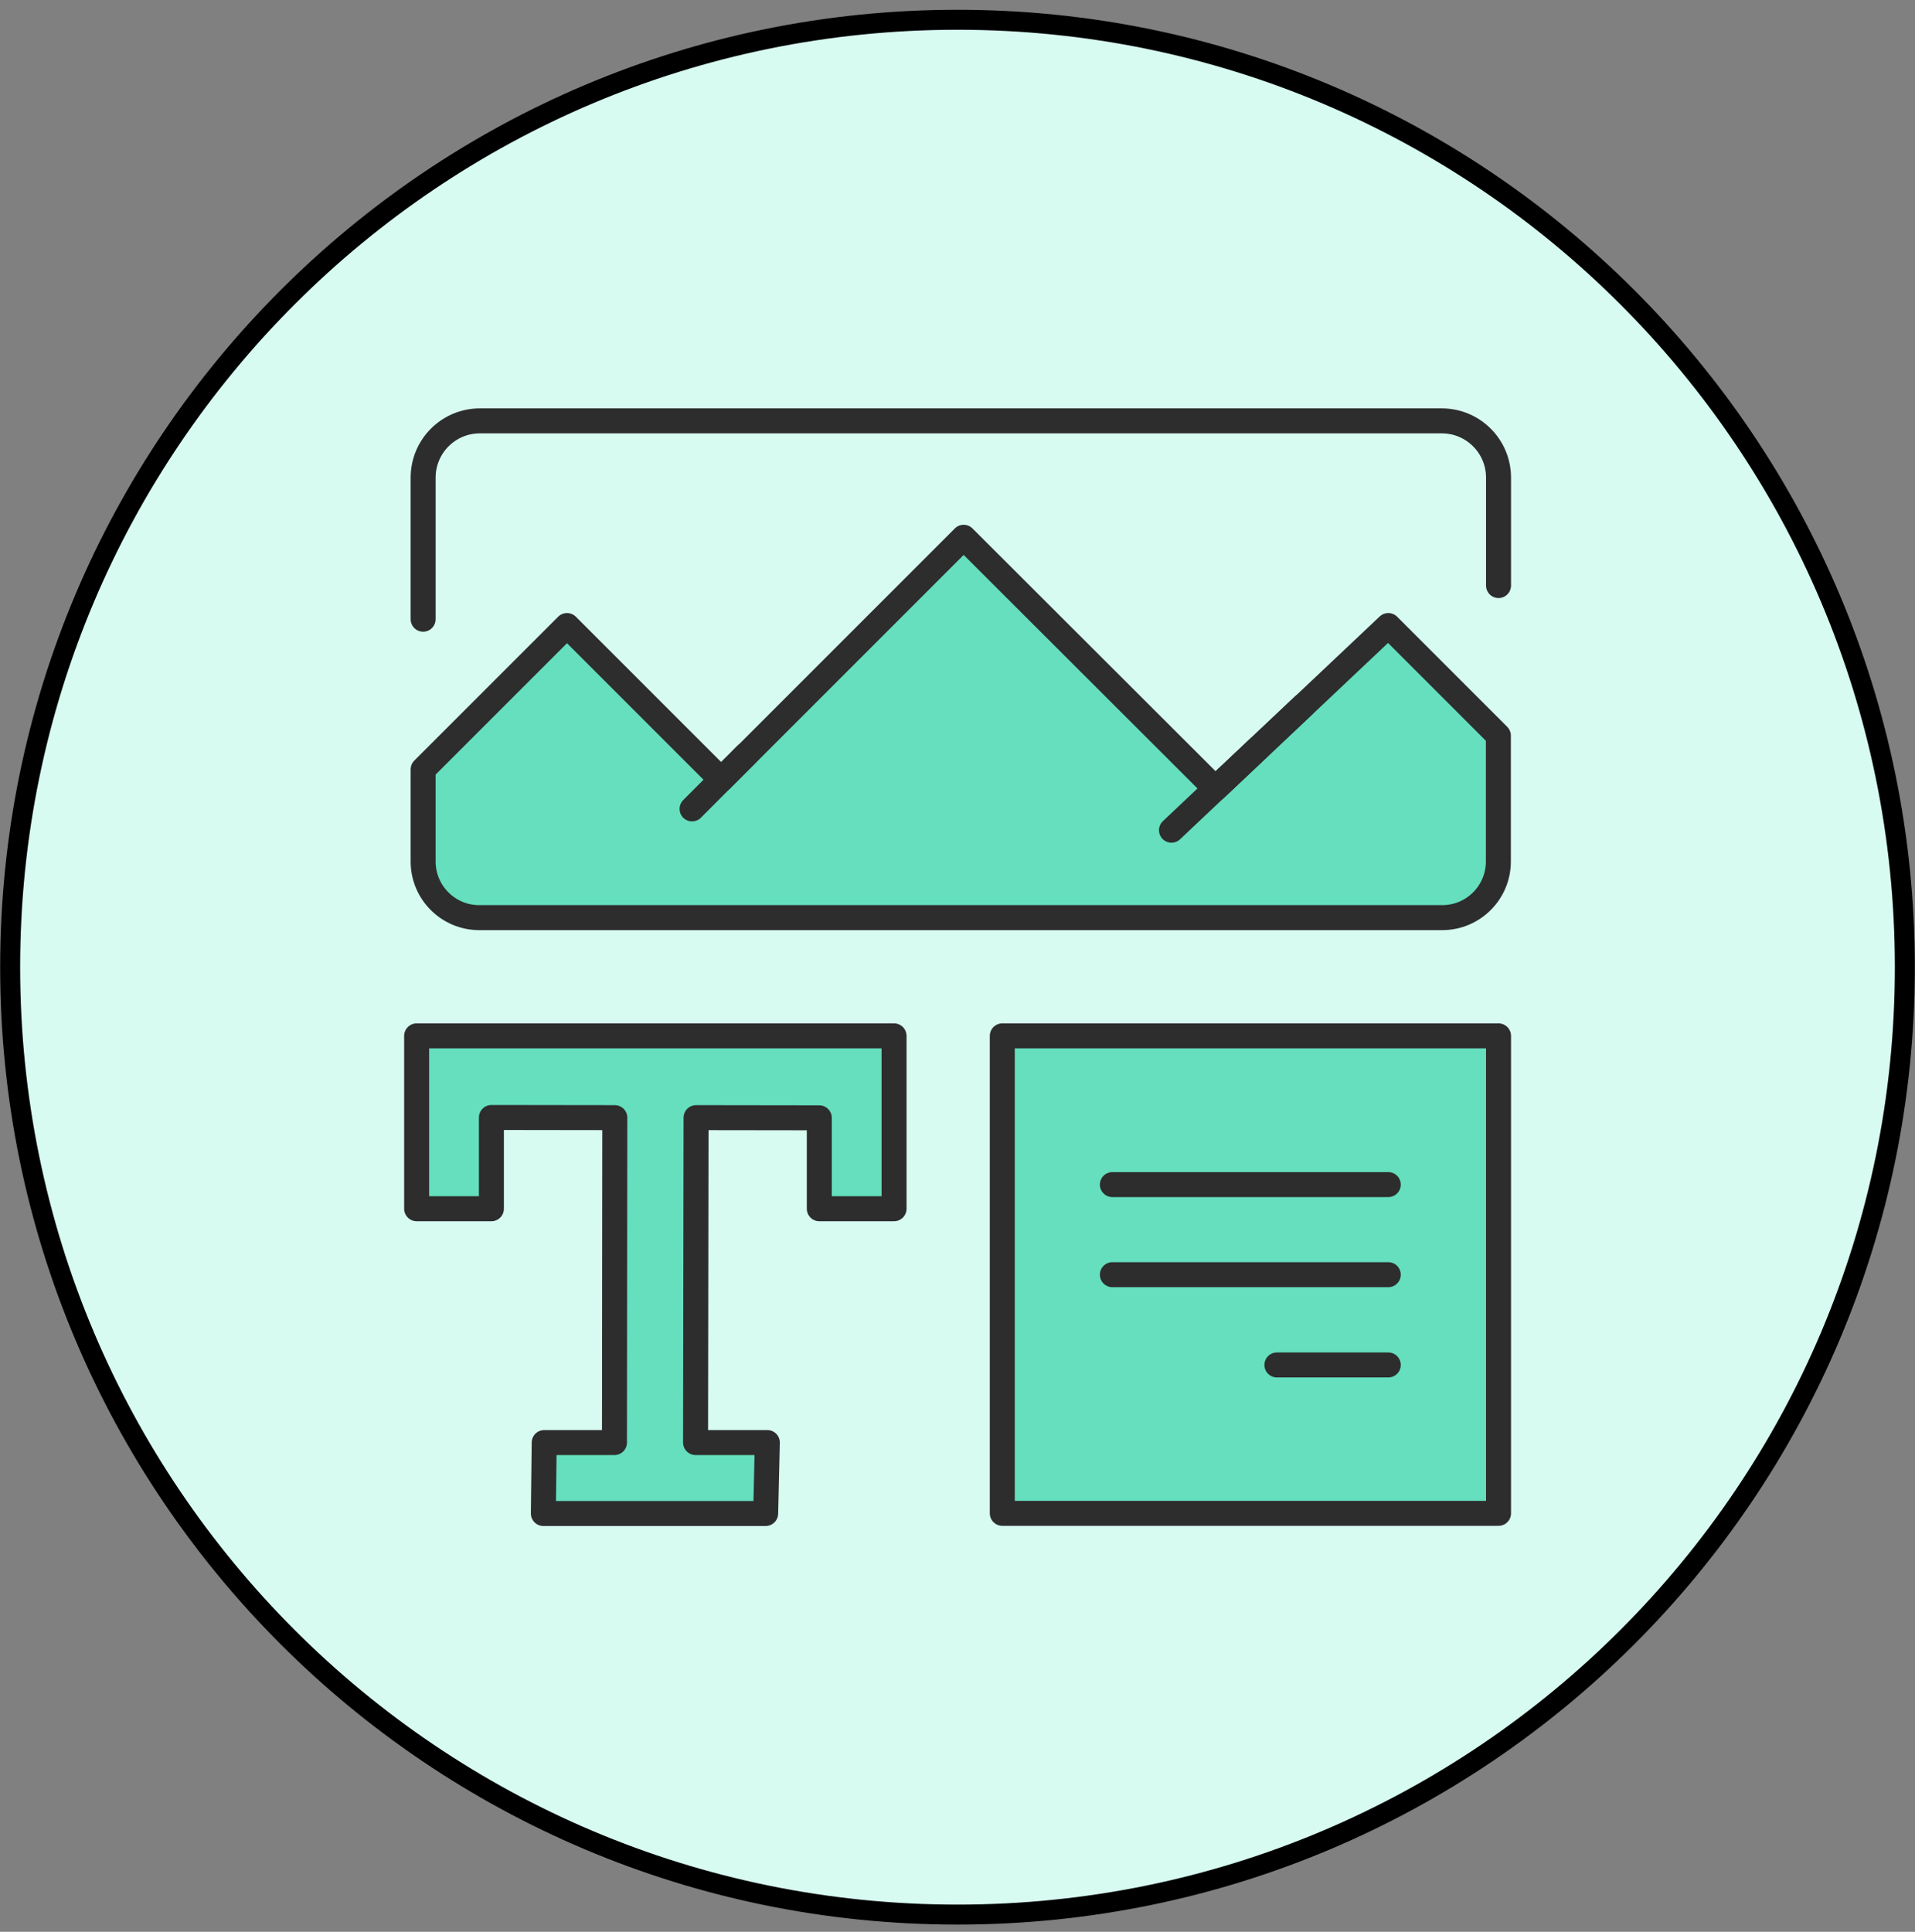 <?xml version="1.0" encoding="UTF-8"?> <svg xmlns="http://www.w3.org/2000/svg" width="115" height="116" viewBox="0 0 115 116" fill="none"><rect x="0" y="0" width="115" height="116" fill="#808080" stroke="none"/><g clip-path="url(#clip0_485_23)"><path d="M57.5 114.967C88.919 114.967 114.39 89.496 114.39 58.077C114.39 26.657 88.919 1.187 57.5 1.187C26.081 1.187 0.61 26.657 0.61 58.077C0.61 89.496 26.081 114.967 57.5 114.967Z" fill="#D7FAF1" stroke="black" stroke-width="1.2" stroke-linecap="round" stroke-linejoin="round"></path><g clip-path="url(#clip1_485_23)"><path fill-rule="evenodd" clip-rule="evenodd" d="M42.76 47.362L43.31 46.812L43.85 47.362H42.76Z" stroke="#2D2D2D" stroke-width="1.5" stroke-linecap="round" stroke-linejoin="round"></path><path d="M25.41 37.182V28.682C25.41 26.802 26.93 25.272 28.82 25.272H86.58C88.46 25.272 89.99 26.792 89.99 28.682V35.162" stroke="#2D2D2D" stroke-width="1.5" stroke-linecap="round" stroke-linejoin="round"></path><path d="M89.99 62.202H60.19V90.872H89.99V62.202Z" fill="#65DFBE" stroke="#2D2D2D" stroke-width="1.5" stroke-linecap="round" stroke-linejoin="round"></path><path d="M83.37 71.132H66.8" stroke="#2D2D2D" stroke-width="1.5" stroke-linecap="round" stroke-linejoin="round"></path><path d="M83.37 76.542H66.8" stroke="#2D2D2D" stroke-width="1.5" stroke-linecap="round" stroke-linejoin="round"></path><path d="M83.37 81.962H76.68" stroke="#2D2D2D" stroke-width="1.5" stroke-linecap="round" stroke-linejoin="round"></path><path d="M43.85 47.362H42.76L43.31 46.812L43.85 47.362Z" fill="#65DFBE" stroke="#2D2D2D" stroke-width="1.5" stroke-linecap="round" stroke-linejoin="round"></path><path d="M43.85 47.362H42.76L43.31 46.812L43.85 47.362Z" fill="#65DFBE" stroke="#2D2D2D" stroke-width="1.5" stroke-linecap="round" stroke-linejoin="round"></path><path d="M89.98 44.172V51.732C89.98 53.592 88.47 55.102 86.61 55.102H28.78C26.92 55.102 25.41 53.592 25.41 51.732V46.202L34.05 37.562L43.31 46.822L57.87 32.262L72.99 47.362L83.37 37.562L89.98 44.172Z" fill="#65DFBE" stroke="#2D2D2D" stroke-width="1.5" stroke-linecap="round" stroke-linejoin="round"></path><path d="M78.26 42.382L72.98 47.362" stroke="#2D2D2D" stroke-width="1.5" stroke-linecap="round" stroke-linejoin="round"></path><path d="M75.62 44.872L70.35 49.852" stroke="#2D2D2D" stroke-width="1.5" stroke-linecap="round" stroke-linejoin="round"></path><path d="M44.81 45.312L41.56 48.572" stroke="#2D2D2D" stroke-width="1.5" stroke-linecap="round" stroke-linejoin="round"></path><path d="M25.02 62.202V72.582H29.51V67.102L36.92 67.112L36.9 86.622H32.68L32.63 90.882H45.98L46.08 86.622H41.77L41.8 67.112L49.2 67.122V72.582H53.69V62.202H25.02Z" fill="#65DFBE" stroke="#2D2D2D" stroke-width="1.5" stroke-linecap="round" stroke-linejoin="round"></path></g></g><defs><clipPath id="clip0_485_23"><rect width="115" height="115" fill="white" transform="translate(0 0.577)"></rect></clipPath><clipPath id="clip1_485_23"><rect width="66.46" height="67.11" fill="white" transform="translate(24.27 24.522)"></rect></clipPath></defs></svg> 